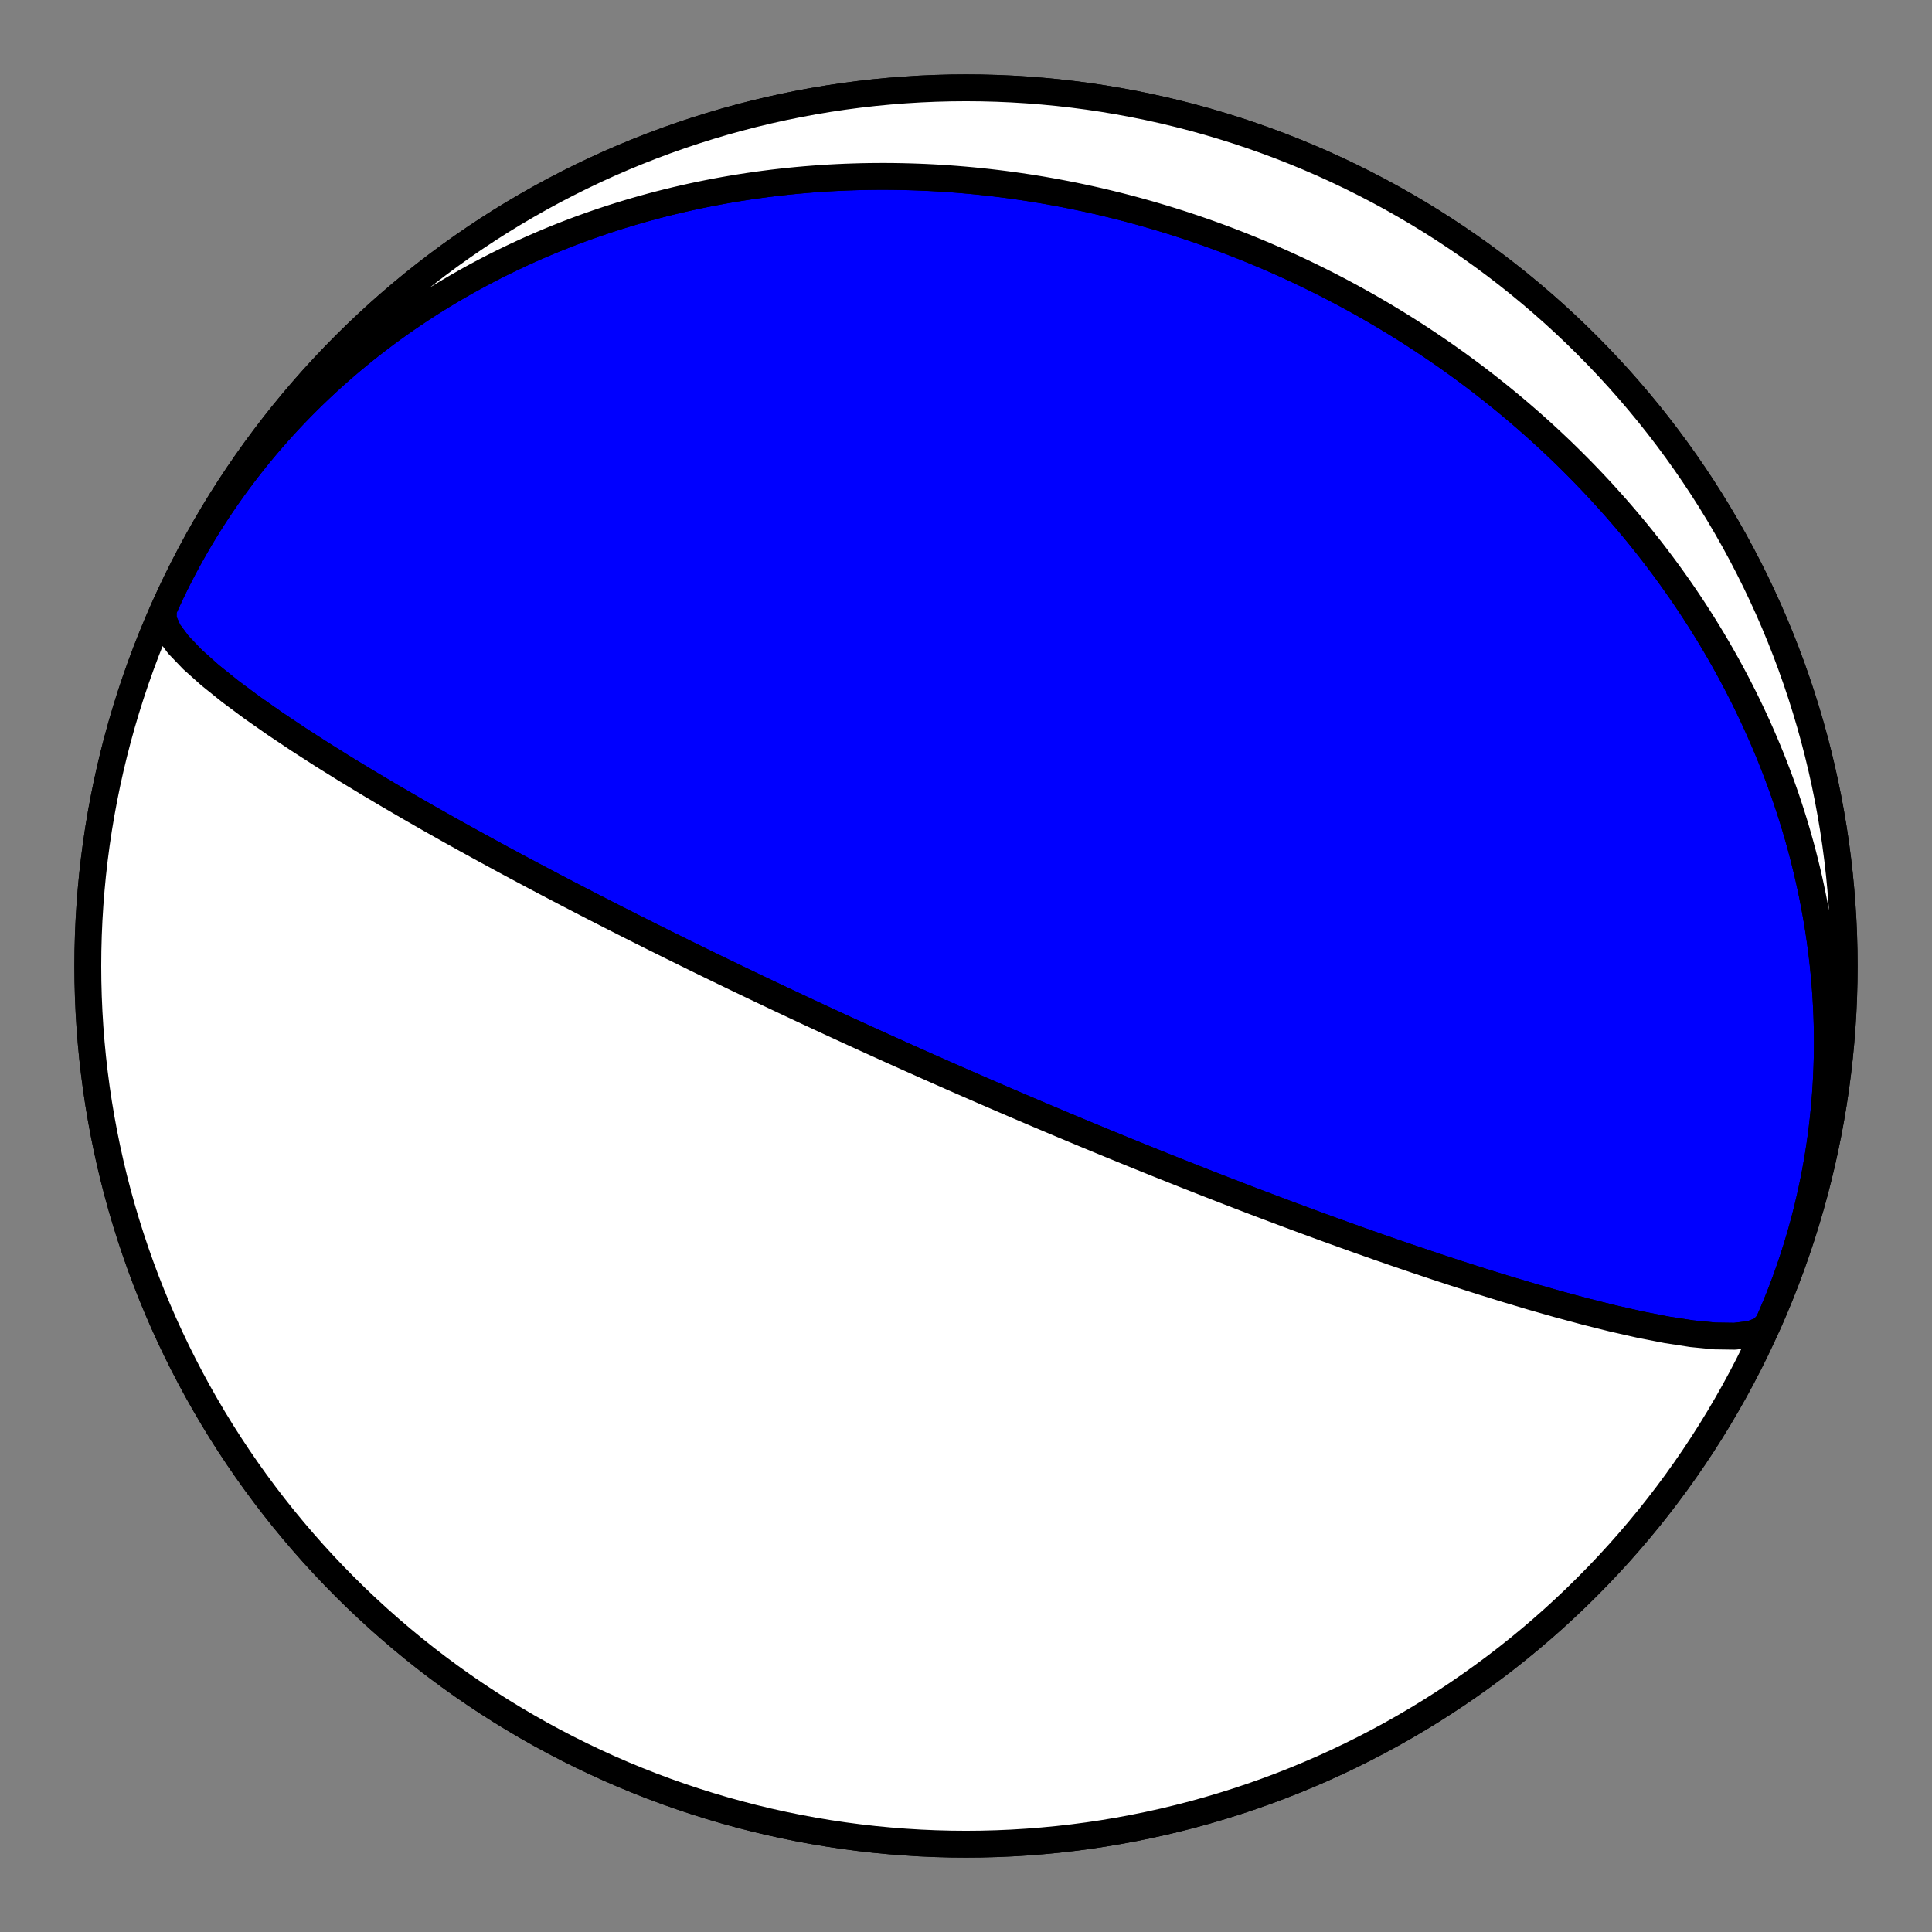 <?xml version="1.0" encoding="utf-8" standalone="no"?>
<!DOCTYPE svg PUBLIC "-//W3C//DTD SVG 1.1//EN"
  "http://www.w3.org/Graphics/SVG/1.1/DTD/svg11.dtd">
<!-- Created with matplotlib (https://matplotlib.org/) -->
<svg height="144pt" version="1.1" viewBox="0 0 144 144" width="144pt" xmlns="http://www.w3.org/2000/svg" xmlns:xlink="http://www.w3.org/1999/xlink">
 <rect x="0" y="0" width="144" height="144" fill="#808080" stroke="none"/>
 <defs>
  <style type="text/css">*{stroke-linecap:butt;stroke-linejoin:round;}</style>
 </defs>
 <g id="figure_1">
  <g id="patch_1">
   <path d="M 0 144 
L 144 144 
L 144 0 
L 0 0 
z
" style="fill:none;"/>
  </g>
  <g id="axes_1">
   <g id="PatchCollection_1">
    <path clip-path="url(#p3d83f9170b)" d="M 131.796 98.623 
L 131.331 99.13 
L 130.485 99.454 
L 129.295 99.597 
L 127.814 99.575 
L 126.104 99.407 
L 124.229 99.117 
L 122.248 98.729 
L 120.214 98.269 
L 118.171 97.758 
L 116.153 97.214 
L 114.184 96.653 
L 112.282 96.085 
L 110.459 95.52 
L 108.72 94.964 
L 107.07 94.423 
L 105.508 93.899 
L 104.032 93.395 
L 102.639 92.911 
L 101.326 92.448 
L 100.089 92.005 
L 98.922 91.583 
L 97.823 91.181 
L 96.786 90.798 
L 95.807 90.434 
L 94.882 90.086 
L 94.007 89.756 
L 93.18 89.441 
L 92.396 89.14 
L 91.652 88.854 
L 90.947 88.58 
L 90.276 88.319 
L 89.638 88.069 
L 89.031 87.83 
L 88.452 87.602 
L 87.9 87.383 
L 87.372 87.173 
L 86.868 86.972 
L 86.385 86.779 
L 85.923 86.593 
L 85.48 86.414 
L 85.055 86.243 
L 84.646 86.077 
L 84.254 85.918 
L 83.876 85.764 
L 83.513 85.615 
L 83.162 85.472 
L 82.825 85.334 
L 82.499 85.2 
L 82.184 85.07 
L 81.88 84.945 
L 81.586 84.823 
L 81.301 84.705 
L 81.025 84.591 
L 80.758 84.48 
L 80.499 84.372 
L 80.248 84.267 
L 80.004 84.166 
L 79.767 84.067 
L 79.537 83.97 
L 79.313 83.877 
L 79.095 83.785 
L 78.883 83.696 
L 78.677 83.609 
L 78.475 83.524 
L 78.279 83.442 
L 78.088 83.361 
L 77.901 83.282 
L 77.719 83.205 
L 77.541 83.129 
L 77.367 83.056 
L 77.197 82.984 
L 77.03 82.913 
L 76.867 82.844 
L 76.708 82.776 
L 76.552 82.709 
L 76.399 82.644 
L 76.249 82.58 
L 76.103 82.518 
L 75.959 82.456 
L 75.817 82.396 
L 75.679 82.336 
L 75.542 82.278 
L 75.409 82.221 
L 75.277 82.164 
L 75.148 82.109 
L 75.021 82.054 
L 74.896 82 
L 74.774 81.948 
L 74.653 81.896 
L 74.534 81.844 
L 74.417 81.794 
L 74.301 81.744 
L 74.187 81.695 
L 74.075 81.646 
L 73.965 81.599 
L 73.856 81.552 
L 73.748 81.505 
L 73.642 81.459 
L 73.538 81.414 
L 73.434 81.369 
L 73.332 81.325 
L 73.231 81.281 
L 73.132 81.238 
L 73.033 81.195 
L 72.936 81.152 
L 72.84 81.111 
L 72.745 81.069 
L 72.65 81.028 
L 72.557 80.987 
L 72.465 80.947 
L 72.374 80.907 
L 72.283 80.868 
L 72.194 80.829 
L 72.105 80.79 
L 72.017 80.751 
L 71.93 80.713 
L 71.843 80.676 
L 71.757 80.638 
L 71.672 80.601 
L 71.588 80.564 
L 71.504 80.527 
L 71.421 80.491 
L 71.339 80.454 
L 71.257 80.418 
L 71.175 80.383 
L 71.094 80.347 
L 71.014 80.312 
L 70.934 80.277 
L 70.855 80.242 
L 70.776 80.207 
L 70.697 80.172 
L 70.619 80.138 
L 70.541 80.104 
L 70.464 80.07 
L 70.387 80.036 
L 70.31 80.002 
L 70.234 79.968 
L 70.158 79.935 
L 70.082 79.901 
L 70.007 79.868 
L 69.932 79.835 
L 69.857 79.801 
L 69.782 79.768 
L 69.708 79.735 
L 69.634 79.702 
L 69.559 79.67 
L 69.485 79.637 
L 69.412 79.604 
L 69.338 79.571 
L 69.264 79.539 
L 69.191 79.506 
L 69.118 79.474 
L 69.044 79.441 
L 68.971 79.409 
L 68.898 79.376 
L 68.825 79.343 
L 68.752 79.311 
L 68.679 79.278 
L 68.606 79.246 
L 68.533 79.213 
L 68.459 79.181 
L 68.386 79.148 
L 68.313 79.115 
L 68.24 79.083 
L 68.166 79.05 
L 68.093 79.017 
L 68.019 78.984 
L 67.945 78.951 
L 67.871 78.918 
L 67.797 78.885 
L 67.723 78.851 
L 67.648 78.818 
L 67.574 78.785 
L 67.499 78.751 
L 67.423 78.717 
L 67.348 78.683 
L 67.272 78.649 
L 67.196 78.615 
L 67.12 78.581 
L 67.043 78.547 
L 66.966 78.512 
L 66.889 78.477 
L 66.811 78.442 
L 66.733 78.407 
L 66.654 78.372 
L 66.575 78.336 
L 66.496 78.3 
L 66.416 78.264 
L 66.335 78.228 
L 66.254 78.191 
L 66.173 78.155 
L 66.091 78.117 
L 66.008 78.08 
L 65.925 78.043 
L 65.841 78.005 
L 65.757 77.966 
L 65.671 77.928 
L 65.586 77.889 
L 65.499 77.85 
L 65.412 77.81 
L 65.324 77.77 
L 65.235 77.73 
L 65.145 77.689 
L 65.054 77.648 
L 64.963 77.606 
L 64.87 77.564 
L 64.777 77.522 
L 64.683 77.479 
L 64.587 77.436 
L 64.491 77.392 
L 64.393 77.347 
L 64.295 77.302 
L 64.195 77.257 
L 64.094 77.21 
L 63.992 77.164 
L 63.888 77.116 
L 63.783 77.068 
L 63.677 77.02 
L 63.569 76.97 
L 63.46 76.92 
L 63.349 76.87 
L 63.237 76.818 
L 63.123 76.766 
L 63.007 76.713 
L 62.89 76.659 
L 62.771 76.604 
L 62.65 76.548 
L 62.526 76.491 
L 62.401 76.434 
L 62.274 76.375 
L 62.145 76.315 
L 62.013 76.254 
L 61.879 76.193 
L 61.742 76.129 
L 61.603 76.065 
L 61.462 75.999 
L 61.317 75.932 
L 61.17 75.864 
L 61.02 75.794 
L 60.866 75.723 
L 60.71 75.65 
L 60.55 75.576 
L 60.387 75.5 
L 60.22 75.422 
L 60.049 75.342 
L 59.875 75.261 
L 59.696 75.177 
L 59.513 75.092 
L 59.326 75.004 
L 59.134 74.914 
L 58.937 74.821 
L 58.735 74.726 
L 58.528 74.629 
L 58.315 74.529 
L 58.097 74.425 
L 57.872 74.319 
L 57.641 74.21 
L 57.403 74.097 
L 57.158 73.981 
L 56.906 73.862 
L 56.646 73.738 
L 56.378 73.61 
L 56.102 73.478 
L 55.816 73.342 
L 55.521 73.2 
L 55.215 73.054 
L 54.899 72.902 
L 54.572 72.745 
L 54.233 72.581 
L 53.882 72.412 
L 53.517 72.235 
L 53.138 72.051 
L 52.745 71.86 
L 52.335 71.66 
L 51.908 71.452 
L 51.464 71.234 
L 51.001 71.006 
L 50.517 70.768 
L 50.012 70.518 
L 49.483 70.256 
L 48.93 69.981 
L 48.351 69.692 
L 47.743 69.388 
L 47.105 69.067 
L 46.435 68.728 
L 45.731 68.371 
L 44.989 67.993 
L 44.207 67.592 
L 43.384 67.168 
L 42.514 66.717 
L 41.596 66.238 
L 40.626 65.729 
L 39.601 65.186 
L 38.516 64.608 
L 37.37 63.991 
L 36.158 63.332 
L 34.877 62.628 
L 33.526 61.877 
L 32.103 61.075 
L 30.608 60.219 
L 29.043 59.308 
L 27.413 58.34 
L 25.726 57.316 
L 23.996 56.237 
L 22.243 55.108 
L 20.493 53.937 
L 18.78 52.737 
L 17.149 51.524 
L 15.652 50.321 
L 14.347 49.154 
L 13.294 48.055 
L 12.55 47.055 
L 12.164 46.186 
L 12.167 45.475 
L 12.204 45.377 
L 12.678 44.338 
L 13.17 43.307 
L 13.68 42.284 
L 14.207 41.271 
L 14.752 40.267 
L 15.315 39.273 
L 15.895 38.288 
L 16.491 37.314 
L 17.105 36.351 
L 17.736 35.398 
L 18.383 34.457 
L 19.046 33.527 
L 19.726 32.608 
L 20.421 31.702 
L 21.132 30.808 
L 21.859 29.927 
L 22.601 29.058 
L 23.358 28.202 
L 24.13 27.36 
L 24.916 26.531 
L 25.717 25.717 
L 26.531 24.916 
L 27.36 24.13 
L 28.202 23.358 
L 29.058 22.601 
L 29.927 21.859 
L 30.808 21.132 
L 31.702 20.421 
L 32.608 19.726 
L 33.527 19.046 
L 34.457 18.383 
L 35.398 17.736 
L 36.351 17.105 
L 37.314 16.491 
L 38.288 15.895 
L 39.273 15.315 
L 40.267 14.752 
L 41.271 14.207 
L 42.284 13.68 
L 43.307 13.17 
L 44.338 12.678 
L 45.377 12.204 
L 46.425 11.749 
L 47.48 11.312 
L 48.543 10.893 
L 49.613 10.493 
L 50.69 10.112 
L 51.773 9.749 
L 52.863 9.406 
L 53.958 9.081 
L 55.059 8.776 
L 56.165 8.49 
L 57.276 8.223 
L 58.391 7.976 
L 59.511 7.748 
L 60.634 7.54 
L 61.761 7.351 
L 62.89 7.182 
L 64.023 7.033 
L 65.158 6.904 
L 66.295 6.795 
L 67.434 6.705 
L 68.574 6.635 
L 69.716 6.585 
L 70.858 6.555 
L 72 6.545 
L 73.142 6.555 
L 74.284 6.585 
L 75.426 6.635 
L 76.566 6.705 
L 77.705 6.795 
L 78.842 6.904 
L 79.977 7.033 
L 81.11 7.182 
L 82.239 7.351 
L 83.366 7.54 
L 84.489 7.748 
L 85.609 7.976 
L 86.724 8.223 
L 87.835 8.49 
L 88.941 8.776 
L 90.042 9.081 
L 91.137 9.406 
L 92.227 9.749 
L 93.31 10.112 
L 94.387 10.493 
L 95.457 10.893 
L 96.52 11.312 
L 97.575 11.749 
L 98.623 12.204 
L 99.662 12.678 
L 100.693 13.17 
L 101.716 13.68 
L 102.729 14.207 
L 103.733 14.752 
L 104.727 15.315 
L 105.712 15.895 
L 106.686 16.491 
L 107.649 17.105 
L 108.602 17.736 
L 109.543 18.383 
L 110.473 19.046 
L 111.392 19.726 
L 112.298 20.421 
L 113.192 21.132 
L 114.073 21.859 
L 114.942 22.601 
L 115.798 23.358 
L 116.64 24.13 
L 117.469 24.916 
L 118.283 25.717 
L 119.084 26.531 
L 119.87 27.36 
L 120.642 28.202 
L 121.399 29.058 
L 122.141 29.927 
L 122.868 30.808 
L 123.579 31.702 
L 124.274 32.608 
L 124.954 33.527 
L 125.617 34.457 
L 126.264 35.398 
L 126.895 36.351 
L 127.509 37.314 
L 128.105 38.288 
L 128.685 39.273 
L 129.248 40.267 
L 129.793 41.271 
L 130.32 42.284 
L 130.83 43.307 
L 131.322 44.338 
L 131.796 45.377 
L 132.251 46.425 
L 132.688 47.48 
L 133.107 48.543 
L 133.507 49.613 
L 133.888 50.69 
L 134.251 51.773 
L 134.594 52.863 
L 134.919 53.958 
L 135.224 55.059 
L 135.51 56.165 
L 135.777 57.276 
L 136.024 58.391 
L 136.252 59.511 
L 136.46 60.634 
L 136.649 61.761 
L 136.818 62.89 
L 136.967 64.023 
L 137.096 65.158 
L 137.205 66.295 
L 137.295 67.434 
L 137.365 68.574 
L 137.415 69.716 
L 137.445 70.858 
L 137.455 72 
L 137.445 73.142 
L 137.415 74.284 
L 137.365 75.426 
L 137.295 76.566 
L 137.205 77.705 
L 137.096 78.842 
L 136.967 79.977 
L 136.818 81.11 
L 136.649 82.239 
L 136.46 83.366 
L 136.252 84.489 
L 136.024 85.609 
L 135.777 86.724 
L 135.51 87.835 
L 135.224 88.941 
L 134.919 90.042 
L 134.594 91.137 
L 134.251 92.227 
L 133.888 93.31 
L 133.507 94.387 
L 133.107 95.457 
L 132.688 96.52 
L 132.251 97.575 
L 131.796 98.623 
L 131.322 99.662 
L 130.83 100.693 
L 130.32 101.716 
L 129.793 102.729 
L 129.248 103.733 
L 128.685 104.727 
L 128.105 105.712 
L 127.509 106.686 
L 126.895 107.649 
L 126.264 108.602 
L 125.617 109.543 
L 124.954 110.473 
L 124.274 111.392 
L 123.579 112.298 
L 122.868 113.192 
L 122.141 114.073 
L 121.399 114.942 
L 120.642 115.798 
L 119.87 116.64 
L 119.084 117.469 
L 118.283 118.283 
L 117.469 119.084 
L 116.64 119.87 
L 115.798 120.642 
L 114.942 121.399 
L 114.073 122.141 
L 113.192 122.868 
L 112.298 123.579 
L 111.392 124.274 
L 110.473 124.954 
L 109.543 125.617 
L 108.602 126.264 
L 107.649 126.895 
L 106.686 127.509 
L 105.712 128.105 
L 104.727 128.685 
L 103.733 129.248 
L 102.729 129.793 
L 101.716 130.32 
L 100.693 130.83 
L 99.662 131.322 
L 98.623 131.796 
L 97.575 132.251 
L 96.52 132.688 
L 95.457 133.107 
L 94.387 133.507 
L 93.31 133.888 
L 92.227 134.251 
L 91.137 134.594 
L 90.042 134.919 
L 88.941 135.224 
L 87.835 135.51 
L 86.724 135.777 
L 85.609 136.024 
L 84.489 136.252 
L 83.366 136.46 
L 82.239 136.649 
L 81.11 136.818 
L 79.977 136.967 
L 78.842 137.096 
L 77.705 137.205 
L 76.566 137.295 
L 75.426 137.365 
L 74.284 137.415 
L 73.142 137.445 
L 72 137.455 
L 70.858 137.445 
L 69.716 137.415 
L 68.574 137.365 
L 67.434 137.295 
L 66.295 137.205 
L 65.158 137.096 
L 64.023 136.967 
L 62.89 136.818 
L 61.761 136.649 
L 60.634 136.46 
L 59.511 136.252 
L 58.391 136.024 
L 57.276 135.777 
L 56.165 135.51 
L 55.059 135.224 
L 53.958 134.919 
L 52.863 134.594 
L 51.773 134.251 
L 50.69 133.888 
L 49.613 133.507 
L 48.543 133.107 
L 47.48 132.688 
L 46.425 132.251 
L 45.377 131.796 
L 44.338 131.322 
L 43.307 130.83 
L 42.284 130.32 
L 41.271 129.793 
L 40.267 129.248 
L 39.273 128.685 
L 38.288 128.105 
L 37.314 127.509 
L 36.351 126.895 
L 35.398 126.264 
L 34.457 125.617 
L 33.527 124.954 
L 32.608 124.274 
L 31.702 123.579 
L 30.808 122.868 
L 29.927 122.141 
L 29.058 121.399 
L 28.202 120.642 
L 27.36 119.87 
L 26.531 119.084 
L 25.717 118.283 
L 24.916 117.469 
L 24.13 116.64 
L 23.358 115.798 
L 22.601 114.942 
L 21.859 114.073 
L 21.132 113.192 
L 20.421 112.298 
L 19.726 111.392 
L 19.046 110.473 
L 18.383 109.543 
L 17.736 108.602 
L 17.105 107.649 
L 16.491 106.686 
L 15.895 105.712 
L 15.315 104.727 
L 14.752 103.733 
L 14.207 102.729 
L 13.68 101.716 
L 13.17 100.693 
L 12.678 99.662 
L 12.204 98.623 
L 11.749 97.575 
L 11.312 96.52 
L 10.893 95.457 
L 10.493 94.387 
L 10.112 93.31 
L 9.749 92.227 
L 9.406 91.137 
L 9.081 90.042 
L 8.776 88.941 
L 8.49 87.835 
L 8.223 86.724 
L 7.976 85.609 
L 7.748 84.489 
L 7.54 83.366 
L 7.351 82.239 
L 7.182 81.11 
L 7.033 79.977 
L 6.904 78.842 
L 6.795 77.705 
L 6.705 76.566 
L 6.635 75.426 
L 6.585 74.284 
L 6.555 73.142 
L 6.545 72 
L 6.555 70.858 
L 6.585 69.716 
L 6.635 68.574 
L 6.705 67.434 
L 6.795 66.295 
L 6.904 65.158 
L 7.033 64.023 
L 7.182 62.89 
L 7.351 61.761 
L 7.54 60.634 
L 7.748 59.511 
L 7.976 58.391 
L 8.223 57.276 
L 8.49 56.165 
L 8.776 55.059 
L 9.081 53.958 
L 9.406 52.863 
L 9.749 51.773 
L 10.112 50.69 
L 10.493 49.613 
L 10.893 48.543 
L 11.312 47.48 
L 11.749 46.425 
L 12.204 45.377 
L 12.474 44.781 
L 12.752 44.188 
L 13.038 43.599 
L 13.331 43.014 
L 13.631 42.433 
L 13.939 41.856 
L 14.255 41.283 
L 14.578 40.714 
L 14.908 40.149 
L 15.245 39.589 
L 15.589 39.033 
L 15.941 38.482 
L 16.299 37.935 
L 16.665 37.394 
L 17.037 36.857 
L 17.415 36.325 
L 17.801 35.799 
L 18.193 35.277 
L 18.591 34.761 
L 18.996 34.25 
L 19.407 33.744 
L 19.824 33.244 
L 20.247 32.749 
L 20.677 32.26 
L 21.112 31.776 
L 21.552 31.298 
L 21.999 30.826 
L 22.451 30.36 
L 22.908 29.9 
L 23.371 29.445 
L 23.839 28.997 
L 24.312 28.555 
L 24.79 28.118 
L 25.273 27.688 
L 25.761 27.264 
L 26.254 26.846 
L 26.751 26.435 
L 27.252 26.029 
L 27.758 25.63 
L 28.269 25.238 
L 28.783 24.851 
L 29.301 24.471 
L 29.824 24.098 
L 30.35 23.731 
L 30.88 23.37 
L 31.413 23.016 
L 31.95 22.668 
L 32.491 22.327 
L 33.034 21.992 
L 33.581 21.663 
L 34.131 21.341 
L 34.684 21.026 
L 35.24 20.717 
L 35.799 20.415 
L 36.36 20.119 
L 36.924 19.829 
L 37.49 19.546 
L 38.059 19.27 
L 38.63 19 
L 39.203 18.736 
L 39.778 18.479 
L 40.355 18.228 
L 40.934 17.983 
L 41.515 17.745 
L 42.098 17.514 
L 42.683 17.288 
L 43.268 17.069 
L 43.856 16.857 
L 44.445 16.65 
L 45.035 16.45 
L 45.626 16.256 
L 46.219 16.068 
L 46.812 15.887 
L 47.407 15.711 
L 48.002 15.542 
L 48.598 15.378 
L 49.196 15.221 
L 49.793 15.07 
L 50.392 14.925 
L 50.991 14.786 
L 51.59 14.652 
L 52.19 14.525 
L 52.79 14.404 
L 53.391 14.288 
L 53.992 14.178 
L 54.593 14.074 
L 55.194 13.976 
L 55.796 13.883 
L 56.397 13.796 
L 56.998 13.715 
L 57.599 13.639 
L 58.2 13.569 
L 58.801 13.504 
L 59.402 13.445 
L 60.002 13.391 
L 60.602 13.343 
L 61.202 13.3 
L 61.801 13.262 
L 62.4 13.23 
L 62.998 13.203 
L 63.596 13.182 
L 64.193 13.165 
L 64.79 13.154 
L 65.386 13.148 
L 65.981 13.147 
L 66.575 13.151 
L 67.169 13.161 
L 67.762 13.175 
L 68.354 13.194 
L 68.945 13.218 
L 69.536 13.247 
L 70.125 13.281 
L 70.714 13.32 
L 71.301 13.364 
L 71.888 13.413 
L 72.473 13.466 
L 73.058 13.524 
L 73.641 13.587 
L 74.223 13.655 
L 74.804 13.727 
L 75.384 13.804 
L 75.963 13.886 
L 76.54 13.972 
L 77.117 14.063 
L 77.692 14.158 
L 78.265 14.258 
L 78.838 14.362 
L 79.409 14.471 
L 79.979 14.584 
L 80.547 14.702 
L 81.115 14.824 
L 81.68 14.95 
L 82.245 15.081 
L 82.808 15.217 
L 83.369 15.356 
L 83.929 15.5 
L 84.488 15.648 
L 85.045 15.801 
L 85.601 15.958 
L 86.155 16.119 
L 86.707 16.284 
L 87.258 16.454 
L 87.808 16.627 
L 88.356 16.805 
L 88.902 16.987 
L 89.447 17.174 
L 89.99 17.364 
L 90.531 17.559 
L 91.071 17.757 
L 91.609 17.96 
L 92.145 18.167 
L 92.68 18.378 
L 93.213 18.593 
L 93.744 18.812 
L 94.273 19.035 
L 94.801 19.263 
L 95.327 19.494 
L 95.851 19.729 
L 96.373 19.969 
L 96.894 20.212 
L 97.413 20.46 
L 97.929 20.711 
L 98.444 20.967 
L 98.957 21.226 
L 99.468 21.49 
L 99.977 21.757 
L 100.484 22.029 
L 100.99 22.304 
L 101.493 22.584 
L 101.994 22.867 
L 102.493 23.155 
L 102.99 23.446 
L 103.485 23.742 
L 103.978 24.041 
L 104.469 24.345 
L 104.958 24.652 
L 105.444 24.963 
L 105.928 25.279 
L 106.41 25.598 
L 106.89 25.921 
L 107.368 26.248 
L 107.843 26.579 
L 108.316 26.915 
L 108.787 27.254 
L 109.255 27.597 
L 109.721 27.944 
L 110.184 28.295 
L 110.645 28.65 
L 111.104 29.009 
L 111.56 29.372 
L 112.013 29.739 
L 112.464 30.11 
L 112.913 30.484 
L 113.358 30.863 
L 113.801 31.246 
L 114.241 31.633 
L 114.679 32.024 
L 115.114 32.418 
L 115.545 32.817 
L 115.974 33.22 
L 116.401 33.626 
L 116.824 34.037 
L 117.244 34.452 
L 117.661 34.87 
L 118.075 35.293 
L 118.486 35.719 
L 118.894 36.15 
L 119.299 36.584 
L 119.7 37.023 
L 120.098 37.465 
L 120.493 37.911 
L 120.884 38.361 
L 121.272 38.815 
L 121.657 39.274 
L 122.038 39.736 
L 122.415 40.201 
L 122.789 40.671 
L 123.159 41.145 
L 123.525 41.623 
L 123.887 42.104 
L 124.246 42.589 
L 124.601 43.079 
L 124.951 43.572 
L 125.298 44.068 
L 125.64 44.569 
L 125.979 45.074 
L 126.313 45.582 
L 126.643 46.094 
L 126.968 46.61 
L 127.29 47.129 
L 127.606 47.652 
L 127.918 48.179 
L 128.226 48.71 
L 128.529 49.244 
L 128.827 49.781 
L 129.12 50.323 
L 129.409 50.868 
L 129.692 51.416 
L 129.971 51.968 
L 130.244 52.523 
L 130.512 53.082 
L 130.775 53.644 
L 131.033 54.209 
L 131.285 54.778 
L 131.532 55.35 
L 131.774 55.925 
L 132.01 56.503 
L 132.24 57.085 
L 132.464 57.67 
L 132.683 58.257 
L 132.896 58.848 
L 133.103 59.441 
L 133.303 60.038 
L 133.498 60.637 
L 133.687 61.239 
L 133.869 61.843 
L 134.045 62.451 
L 134.215 63.06 
L 134.378 63.673 
L 134.534 64.287 
L 134.685 64.905 
L 134.828 65.524 
L 134.965 66.146 
L 135.094 66.769 
L 135.217 67.395 
L 135.333 68.023 
L 135.443 68.653 
L 135.545 69.284 
L 135.639 69.917 
L 135.727 70.552 
L 135.807 71.189 
L 135.881 71.827 
L 135.946 72.466 
L 136.004 73.107 
L 136.055 73.748 
L 136.099 74.391 
L 136.134 75.035 
L 136.162 75.68 
L 136.183 76.325 
L 136.195 76.971 
L 136.2 77.618 
L 136.197 78.265 
L 136.186 78.913 
L 136.167 79.561 
L 136.14 80.209 
L 136.106 80.857 
L 136.063 81.504 
L 136.012 82.152 
L 135.953 82.799 
L 135.886 83.446 
L 135.811 84.093 
L 135.728 84.738 
L 135.637 85.383 
L 135.537 86.027 
L 135.43 86.67 
L 135.314 87.312 
L 135.19 87.952 
L 135.057 88.592 
L 134.917 89.229 
L 134.768 89.865 
L 134.612 90.499 
L 134.447 91.132 
L 134.274 91.762 
L 134.092 92.39 
L 133.903 93.016 
L 133.706 93.639 
L 133.5 94.26 
L 133.286 94.879 
L 133.065 95.494 
L 132.835 96.107 
L 132.598 96.717 
L 132.352 97.324 
L 132.099 97.927 
L 131.838 98.527 
L 131.796 98.623 
L 132.251 97.575 
L 132.688 96.52 
L 133.107 95.457 
L 133.507 94.387 
L 133.888 93.31 
L 134.251 92.227 
L 134.594 91.137 
L 134.919 90.042 
L 135.224 88.941 
L 135.51 87.835 
L 135.777 86.724 
L 136.024 85.609 
L 136.252 84.489 
L 136.46 83.366 
L 136.649 82.239 
L 136.818 81.11 
L 136.967 79.977 
L 137.096 78.842 
L 137.205 77.705 
L 137.295 76.566 
L 137.365 75.426 
L 137.415 74.284 
L 137.445 73.142 
L 137.455 72 
L 137.445 70.858 
L 137.415 69.716 
L 137.365 68.574 
L 137.295 67.434 
L 137.205 66.295 
L 137.096 65.158 
L 136.967 64.023 
L 136.818 62.89 
L 136.649 61.761 
L 136.46 60.634 
L 136.252 59.511 
L 136.024 58.391 
L 135.777 57.276 
L 135.51 56.165 
L 135.224 55.059 
L 134.919 53.958 
L 134.594 52.863 
L 134.251 51.773 
L 133.888 50.69 
L 133.507 49.613 
L 133.107 48.543 
L 132.688 47.48 
L 132.251 46.425 
L 131.796 45.377 
L 131.322 44.338 
L 130.83 43.307 
L 130.32 42.284 
L 129.793 41.271 
L 129.248 40.267 
L 128.685 39.273 
L 128.105 38.288 
L 127.509 37.314 
L 126.895 36.351 
L 126.264 35.398 
L 125.617 34.457 
L 124.954 33.527 
L 124.274 32.608 
L 123.579 31.702 
L 122.868 30.808 
L 122.141 29.927 
L 121.399 29.058 
L 120.642 28.202 
L 119.87 27.36 
L 119.084 26.531 
L 118.283 25.717 
L 117.469 24.916 
L 116.64 24.13 
L 115.798 23.358 
L 114.942 22.601 
L 114.073 21.859 
L 113.192 21.132 
L 112.298 20.421 
L 111.392 19.726 
L 110.473 19.046 
L 109.543 18.383 
L 108.602 17.736 
L 107.649 17.105 
L 106.686 16.491 
L 105.712 15.895 
L 104.727 15.315 
L 103.733 14.752 
L 102.729 14.207 
L 101.716 13.68 
L 100.693 13.17 
L 99.662 12.678 
L 98.623 12.204 
L 97.575 11.749 
L 96.52 11.312 
L 95.457 10.893 
L 94.387 10.493 
L 93.31 10.112 
L 92.227 9.749 
L 91.137 9.406 
L 90.042 9.081 
L 88.941 8.776 
L 87.835 8.49 
L 86.724 8.223 
L 85.609 7.976 
L 84.489 7.748 
L 83.366 7.54 
L 82.239 7.351 
L 81.11 7.182 
L 79.977 7.033 
L 78.842 6.904 
L 77.705 6.795 
L 76.566 6.705 
L 75.426 6.635 
L 74.284 6.585 
L 73.142 6.555 
L 72 6.545 
L 70.858 6.555 
L 69.716 6.585 
L 68.574 6.635 
L 67.434 6.705 
L 66.295 6.795 
L 65.158 6.904 
L 64.023 7.033 
L 62.89 7.182 
L 61.761 7.351 
L 60.634 7.54 
L 59.511 7.748 
L 58.391 7.976 
L 57.276 8.223 
L 56.165 8.49 
L 55.059 8.776 
L 53.958 9.081 
L 52.863 9.406 
L 51.773 9.749 
L 50.69 10.112 
L 49.613 10.493 
L 48.543 10.893 
L 47.48 11.312 
L 46.425 11.749 
L 45.377 12.204 
L 44.338 12.678 
L 43.307 13.17 
L 42.284 13.68 
L 41.271 14.207 
L 40.267 14.752 
L 39.273 15.315 
L 38.288 15.895 
L 37.314 16.491 
L 36.351 17.105 
L 35.398 17.736 
L 34.457 18.383 
L 33.527 19.046 
L 32.608 19.726 
L 31.702 20.421 
L 30.808 21.132 
L 29.927 21.859 
L 29.058 22.601 
L 28.202 23.358 
L 27.36 24.13 
L 26.531 24.916 
L 25.717 25.717 
L 24.916 26.531 
L 24.13 27.36 
L 23.358 28.202 
L 22.601 29.058 
L 21.859 29.927 
L 21.132 30.808 
L 20.421 31.702 
L 19.726 32.608 
L 19.046 33.527 
L 18.383 34.457 
L 17.736 35.398 
L 17.105 36.351 
L 16.491 37.314 
L 15.895 38.288 
L 15.315 39.273 
L 14.752 40.267 
L 14.207 41.271 
L 13.68 42.284 
L 13.17 43.307 
L 12.678 44.338 
L 12.204 45.377 
L 11.749 46.425 
L 11.312 47.48 
L 10.893 48.543 
L 10.493 49.613 
L 10.112 50.69 
L 9.749 51.773 
L 9.406 52.863 
L 9.081 53.958 
L 8.776 55.059 
L 8.49 56.165 
L 8.223 57.276 
L 7.976 58.391 
L 7.748 59.511 
L 7.54 60.634 
L 7.351 61.761 
L 7.182 62.89 
L 7.033 64.023 
L 6.904 65.158 
L 6.795 66.295 
L 6.705 67.434 
L 6.635 68.574 
L 6.585 69.716 
L 6.555 70.858 
L 6.545 72 
L 6.555 73.142 
L 6.585 74.284 
L 6.635 75.426 
L 6.705 76.566 
L 6.795 77.705 
L 6.904 78.842 
L 7.033 79.977 
L 7.182 81.11 
L 7.351 82.239 
L 7.54 83.366 
L 7.748 84.489 
L 7.976 85.609 
L 8.223 86.724 
L 8.49 87.835 
L 8.776 88.941 
L 9.081 90.042 
L 9.406 91.137 
L 9.749 92.227 
L 10.112 93.31 
L 10.493 94.387 
L 10.893 95.457 
L 11.312 96.52 
L 11.749 97.575 
L 12.204 98.623 
L 12.678 99.662 
L 13.17 100.693 
L 13.68 101.716 
L 14.207 102.729 
L 14.752 103.733 
L 15.315 104.727 
L 15.895 105.712 
L 16.491 106.686 
L 17.105 107.649 
L 17.736 108.602 
L 18.383 109.543 
L 19.046 110.473 
L 19.726 111.392 
L 20.421 112.298 
L 21.132 113.192 
L 21.859 114.073 
L 22.601 114.942 
L 23.358 115.798 
L 24.13 116.64 
L 24.916 117.469 
L 25.717 118.283 
L 26.531 119.084 
L 27.36 119.87 
L 28.202 120.642 
L 29.058 121.399 
L 29.927 122.141 
L 30.808 122.868 
L 31.702 123.579 
L 32.608 124.274 
L 33.527 124.954 
L 34.457 125.617 
L 35.398 126.264 
L 36.351 126.895 
L 37.314 127.509 
L 38.288 128.105 
L 39.273 128.685 
L 40.267 129.248 
L 41.271 129.793 
L 42.284 130.32 
L 43.307 130.83 
L 44.338 131.322 
L 45.377 131.796 
L 46.425 132.251 
L 47.48 132.688 
L 48.543 133.107 
L 49.613 133.507 
L 50.69 133.888 
L 51.773 134.251 
L 52.863 134.594 
L 53.958 134.919 
L 55.059 135.224 
L 56.165 135.51 
L 57.276 135.777 
L 58.391 136.024 
L 59.511 136.252 
L 60.634 136.46 
L 61.761 136.649 
L 62.89 136.818 
L 64.023 136.967 
L 65.158 137.096 
L 66.295 137.205 
L 67.434 137.295 
L 68.574 137.365 
L 69.716 137.415 
L 70.858 137.445 
L 72 137.455 
L 73.142 137.445 
L 74.284 137.415 
L 75.426 137.365 
L 76.566 137.295 
L 77.705 137.205 
L 78.842 137.096 
L 79.977 136.967 
L 81.11 136.818 
L 82.239 136.649 
L 83.366 136.46 
L 84.489 136.252 
L 85.609 136.024 
L 86.724 135.777 
L 87.835 135.51 
L 88.941 135.224 
L 90.042 134.919 
L 91.137 134.594 
L 92.227 134.251 
L 93.31 133.888 
L 94.387 133.507 
L 95.457 133.107 
L 96.52 132.688 
L 97.575 132.251 
L 98.623 131.796 
L 99.662 131.322 
L 100.693 130.83 
L 101.716 130.32 
L 102.729 129.793 
L 103.733 129.248 
L 104.727 128.685 
L 105.712 128.105 
L 106.686 127.509 
L 107.649 126.895 
L 108.602 126.264 
L 109.543 125.617 
L 110.473 124.954 
L 111.392 124.274 
L 112.298 123.579 
L 113.192 122.868 
L 114.073 122.141 
L 114.942 121.399 
L 115.798 120.642 
L 116.64 119.87 
L 117.469 119.084 
L 118.283 118.283 
L 119.084 117.469 
L 119.87 116.64 
L 120.642 115.798 
L 121.399 114.942 
L 122.141 114.073 
L 122.868 113.192 
L 123.579 112.298 
L 124.274 111.392 
L 124.954 110.473 
L 125.617 109.543 
L 126.264 108.602 
L 126.895 107.649 
L 127.509 106.686 
L 128.105 105.712 
L 128.685 104.727 
L 129.248 103.733 
L 129.793 102.729 
L 130.32 101.716 
L 130.83 100.693 
z
" style="fill:#0000ff;stroke:#000000;stroke-width:2;"/>
    <path clip-path="url(#p3d83f9170b)" d="M 131.796 98.623 
L 131.331 99.13 
L 130.485 99.454 
L 129.295 99.597 
L 127.814 99.575 
L 126.104 99.407 
L 124.229 99.117 
L 122.248 98.729 
L 120.214 98.269 
L 118.171 97.758 
L 116.153 97.214 
L 114.184 96.653 
L 112.282 96.085 
L 110.459 95.52 
L 108.72 94.964 
L 107.07 94.423 
L 105.508 93.899 
L 104.032 93.395 
L 102.639 92.911 
L 101.326 92.448 
L 100.089 92.005 
L 98.922 91.583 
L 97.823 91.181 
L 96.786 90.798 
L 95.807 90.434 
L 94.882 90.086 
L 94.007 89.756 
L 93.18 89.441 
L 92.396 89.14 
L 91.652 88.854 
L 90.947 88.58 
L 90.276 88.319 
L 89.638 88.069 
L 89.031 87.83 
L 88.452 87.602 
L 87.9 87.383 
L 87.372 87.173 
L 86.868 86.972 
L 86.385 86.779 
L 85.923 86.593 
L 85.48 86.414 
L 85.055 86.243 
L 84.646 86.077 
L 84.254 85.918 
L 83.876 85.764 
L 83.513 85.615 
L 83.162 85.472 
L 82.825 85.334 
L 82.499 85.2 
L 82.184 85.07 
L 81.88 84.945 
L 81.586 84.823 
L 81.301 84.705 
L 81.025 84.591 
L 80.758 84.48 
L 80.499 84.372 
L 80.248 84.267 
L 80.004 84.166 
L 79.767 84.067 
L 79.537 83.97 
L 79.313 83.877 
L 79.095 83.785 
L 78.883 83.696 
L 78.677 83.609 
L 78.475 83.524 
L 78.279 83.442 
L 78.088 83.361 
L 77.901 83.282 
L 77.719 83.205 
L 77.541 83.129 
L 77.367 83.056 
L 77.197 82.984 
L 77.03 82.913 
L 76.867 82.844 
L 76.708 82.776 
L 76.552 82.709 
L 76.399 82.644 
L 76.249 82.58 
L 76.103 82.518 
L 75.959 82.456 
L 75.817 82.396 
L 75.679 82.336 
L 75.542 82.278 
L 75.409 82.221 
L 75.277 82.164 
L 75.148 82.109 
L 75.021 82.054 
L 74.896 82 
L 74.774 81.948 
L 74.653 81.896 
L 74.534 81.844 
L 74.417 81.794 
L 74.301 81.744 
L 74.187 81.695 
L 74.075 81.646 
L 73.965 81.599 
L 73.856 81.552 
L 73.748 81.505 
L 73.642 81.459 
L 73.538 81.414 
L 73.434 81.369 
L 73.332 81.325 
L 73.231 81.281 
L 73.132 81.238 
L 73.033 81.195 
L 72.936 81.152 
L 72.84 81.111 
L 72.745 81.069 
L 72.65 81.028 
L 72.557 80.987 
L 72.465 80.947 
L 72.374 80.907 
L 72.283 80.868 
L 72.194 80.829 
L 72.105 80.79 
L 72.017 80.751 
L 71.93 80.713 
L 71.843 80.676 
L 71.757 80.638 
L 71.672 80.601 
L 71.588 80.564 
L 71.504 80.527 
L 71.421 80.491 
L 71.339 80.454 
L 71.257 80.418 
L 71.175 80.383 
L 71.094 80.347 
L 71.014 80.312 
L 70.934 80.277 
L 70.855 80.242 
L 70.776 80.207 
L 70.697 80.172 
L 70.619 80.138 
L 70.541 80.104 
L 70.464 80.07 
L 70.387 80.036 
L 70.31 80.002 
L 70.234 79.968 
L 70.158 79.935 
L 70.082 79.901 
L 70.007 79.868 
L 69.932 79.835 
L 69.857 79.801 
L 69.782 79.768 
L 69.708 79.735 
L 69.634 79.702 
L 69.559 79.67 
L 69.485 79.637 
L 69.412 79.604 
L 69.338 79.571 
L 69.264 79.539 
L 69.191 79.506 
L 69.118 79.474 
L 69.044 79.441 
L 68.971 79.409 
L 68.898 79.376 
L 68.825 79.343 
L 68.752 79.311 
L 68.679 79.278 
L 68.606 79.246 
L 68.533 79.213 
L 68.459 79.181 
L 68.386 79.148 
L 68.313 79.115 
L 68.24 79.083 
L 68.166 79.05 
L 68.093 79.017 
L 68.019 78.984 
L 67.945 78.951 
L 67.871 78.918 
L 67.797 78.885 
L 67.723 78.851 
L 67.648 78.818 
L 67.574 78.785 
L 67.499 78.751 
L 67.423 78.717 
L 67.348 78.683 
L 67.272 78.649 
L 67.196 78.615 
L 67.12 78.581 
L 67.043 78.547 
L 66.966 78.512 
L 66.889 78.477 
L 66.811 78.442 
L 66.733 78.407 
L 66.654 78.372 
L 66.575 78.336 
L 66.496 78.3 
L 66.416 78.264 
L 66.335 78.228 
L 66.254 78.191 
L 66.173 78.155 
L 66.091 78.117 
L 66.008 78.08 
L 65.925 78.043 
L 65.841 78.005 
L 65.757 77.966 
L 65.671 77.928 
L 65.586 77.889 
L 65.499 77.85 
L 65.412 77.81 
L 65.324 77.77 
L 65.235 77.73 
L 65.145 77.689 
L 65.054 77.648 
L 64.963 77.606 
L 64.87 77.564 
L 64.777 77.522 
L 64.683 77.479 
L 64.587 77.436 
L 64.491 77.392 
L 64.393 77.347 
L 64.295 77.302 
L 64.195 77.257 
L 64.094 77.21 
L 63.992 77.164 
L 63.888 77.116 
L 63.783 77.068 
L 63.677 77.02 
L 63.569 76.97 
L 63.46 76.92 
L 63.349 76.87 
L 63.237 76.818 
L 63.123 76.766 
L 63.007 76.713 
L 62.89 76.659 
L 62.771 76.604 
L 62.65 76.548 
L 62.526 76.491 
L 62.401 76.434 
L 62.274 76.375 
L 62.145 76.315 
L 62.013 76.254 
L 61.879 76.193 
L 61.742 76.129 
L 61.603 76.065 
L 61.462 75.999 
L 61.317 75.932 
L 61.17 75.864 
L 61.02 75.794 
L 60.866 75.723 
L 60.71 75.65 
L 60.55 75.576 
L 60.387 75.5 
L 60.22 75.422 
L 60.049 75.342 
L 59.875 75.261 
L 59.696 75.177 
L 59.513 75.092 
L 59.326 75.004 
L 59.134 74.914 
L 58.937 74.821 
L 58.735 74.726 
L 58.528 74.629 
L 58.315 74.529 
L 58.097 74.425 
L 57.872 74.319 
L 57.641 74.21 
L 57.403 74.097 
L 57.158 73.981 
L 56.906 73.862 
L 56.646 73.738 
L 56.378 73.61 
L 56.102 73.478 
L 55.816 73.342 
L 55.521 73.2 
L 55.215 73.054 
L 54.899 72.902 
L 54.572 72.745 
L 54.233 72.581 
L 53.882 72.412 
L 53.517 72.235 
L 53.138 72.051 
L 52.745 71.86 
L 52.335 71.66 
L 51.908 71.452 
L 51.464 71.234 
L 51.001 71.006 
L 50.517 70.768 
L 50.012 70.518 
L 49.483 70.256 
L 48.93 69.981 
L 48.351 69.692 
L 47.743 69.388 
L 47.105 69.067 
L 46.435 68.728 
L 45.731 68.371 
L 44.989 67.993 
L 44.207 67.592 
L 43.384 67.168 
L 42.514 66.717 
L 41.596 66.238 
L 40.626 65.729 
L 39.601 65.186 
L 38.516 64.608 
L 37.37 63.991 
L 36.158 63.332 
L 34.877 62.628 
L 33.526 61.877 
L 32.103 61.075 
L 30.608 60.219 
L 29.043 59.308 
L 27.413 58.34 
L 25.726 57.316 
L 23.996 56.237 
L 22.243 55.108 
L 20.493 53.937 
L 18.78 52.737 
L 17.149 51.524 
L 15.652 50.321 
L 14.347 49.154 
L 13.294 48.055 
L 12.55 47.055 
L 12.164 46.186 
L 12.167 45.475 
L 12.204 45.377 
L 12.678 44.338 
L 13.17 43.307 
L 13.68 42.284 
L 14.207 41.271 
L 14.752 40.267 
L 15.315 39.273 
L 15.895 38.288 
L 16.491 37.314 
L 17.105 36.351 
L 17.736 35.398 
L 18.383 34.457 
L 19.046 33.527 
L 19.726 32.608 
L 20.421 31.702 
L 21.132 30.808 
L 21.859 29.927 
L 22.601 29.058 
L 23.358 28.202 
L 24.13 27.36 
L 24.916 26.531 
L 25.717 25.717 
L 26.531 24.916 
L 27.36 24.13 
L 28.202 23.358 
L 29.058 22.601 
L 29.927 21.859 
L 30.808 21.132 
L 31.702 20.421 
L 32.608 19.726 
L 33.527 19.046 
L 34.457 18.383 
L 35.398 17.736 
L 36.351 17.105 
L 37.314 16.491 
L 38.288 15.895 
L 39.273 15.315 
L 40.267 14.752 
L 41.271 14.207 
L 42.284 13.68 
L 43.307 13.17 
L 44.338 12.678 
L 45.377 12.204 
L 46.425 11.749 
L 47.48 11.312 
L 48.543 10.893 
L 49.613 10.493 
L 50.69 10.112 
L 51.773 9.749 
L 52.863 9.406 
L 53.958 9.081 
L 55.059 8.776 
L 56.165 8.49 
L 57.276 8.223 
L 58.391 7.976 
L 59.511 7.748 
L 60.634 7.54 
L 61.761 7.351 
L 62.89 7.182 
L 64.023 7.033 
L 65.158 6.904 
L 66.295 6.795 
L 67.434 6.705 
L 68.574 6.635 
L 69.716 6.585 
L 70.858 6.555 
L 72 6.545 
L 73.142 6.555 
L 74.284 6.585 
L 75.426 6.635 
L 76.566 6.705 
L 77.705 6.795 
L 78.842 6.904 
L 79.977 7.033 
L 81.11 7.182 
L 82.239 7.351 
L 83.366 7.54 
L 84.489 7.748 
L 85.609 7.976 
L 86.724 8.223 
L 87.835 8.49 
L 88.941 8.776 
L 90.042 9.081 
L 91.137 9.406 
L 92.227 9.749 
L 93.31 10.112 
L 94.387 10.493 
L 95.457 10.893 
L 96.52 11.312 
L 97.575 11.749 
L 98.623 12.204 
L 99.662 12.678 
L 100.693 13.17 
L 101.716 13.68 
L 102.729 14.207 
L 103.733 14.752 
L 104.727 15.315 
L 105.712 15.895 
L 106.686 16.491 
L 107.649 17.105 
L 108.602 17.736 
L 109.543 18.383 
L 110.473 19.046 
L 111.392 19.726 
L 112.298 20.421 
L 113.192 21.132 
L 114.073 21.859 
L 114.942 22.601 
L 115.798 23.358 
L 116.64 24.13 
L 117.469 24.916 
L 118.283 25.717 
L 119.084 26.531 
L 119.87 27.36 
L 120.642 28.202 
L 121.399 29.058 
L 122.141 29.927 
L 122.868 30.808 
L 123.579 31.702 
L 124.274 32.608 
L 124.954 33.527 
L 125.617 34.457 
L 126.264 35.398 
L 126.895 36.351 
L 127.509 37.314 
L 128.105 38.288 
L 128.685 39.273 
L 129.248 40.267 
L 129.793 41.271 
L 130.32 42.284 
L 130.83 43.307 
L 131.322 44.338 
L 131.796 45.377 
L 132.251 46.425 
L 132.688 47.48 
L 133.107 48.543 
L 133.507 49.613 
L 133.888 50.69 
L 134.251 51.773 
L 134.594 52.863 
L 134.919 53.958 
L 135.224 55.059 
L 135.51 56.165 
L 135.777 57.276 
L 136.024 58.391 
L 136.252 59.511 
L 136.46 60.634 
L 136.649 61.761 
L 136.818 62.89 
L 136.967 64.023 
L 137.096 65.158 
L 137.205 66.295 
L 137.295 67.434 
L 137.365 68.574 
L 137.415 69.716 
L 137.445 70.858 
L 137.455 72 
L 137.445 73.142 
L 137.415 74.284 
L 137.365 75.426 
L 137.295 76.566 
L 137.205 77.705 
L 137.096 78.842 
L 136.967 79.977 
L 136.818 81.11 
L 136.649 82.239 
L 136.46 83.366 
L 136.252 84.489 
L 136.024 85.609 
L 135.777 86.724 
L 135.51 87.835 
L 135.224 88.941 
L 134.919 90.042 
L 134.594 91.137 
L 134.251 92.227 
L 133.888 93.31 
L 133.507 94.387 
L 133.107 95.457 
L 132.688 96.52 
L 132.251 97.575 
L 131.838 98.527 
L 132.099 97.927 
L 132.352 97.324 
L 132.598 96.717 
L 132.835 96.107 
L 133.065 95.494 
L 133.286 94.879 
L 133.5 94.26 
L 133.706 93.639 
L 133.903 93.016 
L 134.092 92.39 
L 134.274 91.762 
L 134.447 91.132 
L 134.612 90.499 
L 134.768 89.865 
L 134.917 89.229 
L 135.057 88.592 
L 135.19 87.952 
L 135.314 87.312 
L 135.43 86.67 
L 135.537 86.027 
L 135.637 85.383 
L 135.728 84.738 
L 135.811 84.093 
L 135.886 83.446 
L 135.953 82.799 
L 136.012 82.152 
L 136.063 81.504 
L 136.106 80.857 
L 136.14 80.209 
L 136.167 79.561 
L 136.186 78.913 
L 136.197 78.265 
L 136.2 77.618 
L 136.195 76.971 
L 136.183 76.325 
L 136.162 75.68 
L 136.134 75.035 
L 136.099 74.391 
L 136.055 73.748 
L 136.004 73.107 
L 135.946 72.466 
L 135.881 71.827 
L 135.807 71.189 
L 135.727 70.552 
L 135.639 69.917 
L 135.545 69.284 
L 135.443 68.653 
L 135.333 68.023 
L 135.217 67.395 
L 135.094 66.769 
L 134.965 66.146 
L 134.828 65.524 
L 134.685 64.905 
L 134.534 64.287 
L 134.378 63.673 
L 134.215 63.06 
L 134.045 62.451 
L 133.869 61.843 
L 133.687 61.239 
L 133.498 60.637 
L 133.303 60.038 
L 133.103 59.441 
L 132.896 58.848 
L 132.683 58.257 
L 132.464 57.67 
L 132.24 57.085 
L 132.01 56.503 
L 131.774 55.925 
L 131.532 55.35 
L 131.285 54.778 
L 131.033 54.209 
L 130.775 53.644 
L 130.512 53.082 
L 130.244 52.523 
L 129.971 51.968 
L 129.692 51.416 
L 129.409 50.868 
L 129.12 50.323 
L 128.827 49.781 
L 128.529 49.244 
L 128.226 48.71 
L 127.918 48.179 
L 127.606 47.652 
L 127.29 47.129 
L 126.968 46.61 
L 126.643 46.094 
L 126.313 45.582 
L 125.979 45.074 
L 125.64 44.569 
L 125.298 44.068 
L 124.951 43.572 
L 124.601 43.079 
L 124.246 42.589 
L 123.887 42.104 
L 123.525 41.623 
L 123.159 41.145 
L 122.789 40.671 
L 122.415 40.201 
L 122.038 39.736 
L 121.657 39.274 
L 121.272 38.815 
L 120.884 38.361 
L 120.493 37.911 
L 120.098 37.465 
L 119.7 37.023 
L 119.299 36.584 
L 118.894 36.15 
L 118.486 35.719 
L 118.075 35.293 
L 117.661 34.87 
L 117.244 34.452 
L 116.824 34.037 
L 116.401 33.626 
L 115.974 33.22 
L 115.545 32.817 
L 115.114 32.418 
L 114.679 32.024 
L 114.241 31.633 
L 113.801 31.246 
L 113.358 30.863 
L 112.913 30.484 
L 112.464 30.11 
L 112.013 29.739 
L 111.56 29.372 
L 111.104 29.009 
L 110.645 28.65 
L 110.184 28.295 
L 109.721 27.944 
L 109.255 27.597 
L 108.787 27.254 
L 108.316 26.915 
L 107.843 26.579 
L 107.368 26.248 
L 106.89 25.921 
L 106.41 25.598 
L 105.928 25.279 
L 105.444 24.963 
L 104.958 24.652 
L 104.469 24.345 
L 103.978 24.041 
L 103.485 23.742 
L 102.99 23.446 
L 102.493 23.155 
L 101.994 22.867 
L 101.493 22.584 
L 100.99 22.304 
L 100.484 22.029 
L 99.977 21.757 
L 99.468 21.49 
L 98.957 21.226 
L 98.444 20.967 
L 97.929 20.711 
L 97.413 20.46 
L 96.894 20.212 
L 96.373 19.969 
L 95.851 19.729 
L 95.327 19.494 
L 94.801 19.263 
L 94.273 19.035 
L 93.744 18.812 
L 93.213 18.593 
L 92.68 18.378 
L 92.145 18.167 
L 91.609 17.96 
L 91.071 17.757 
L 90.531 17.559 
L 89.99 17.364 
L 89.447 17.174 
L 88.902 16.987 
L 88.356 16.805 
L 87.808 16.627 
L 87.258 16.454 
L 86.707 16.284 
L 86.155 16.119 
L 85.601 15.958 
L 85.045 15.801 
L 84.488 15.648 
L 83.929 15.5 
L 83.369 15.356 
L 82.808 15.217 
L 82.245 15.081 
L 81.68 14.95 
L 81.115 14.824 
L 80.547 14.702 
L 79.979 14.584 
L 79.409 14.471 
L 78.838 14.362 
L 78.265 14.258 
L 77.692 14.158 
L 77.117 14.063 
L 76.54 13.972 
L 75.963 13.886 
L 75.384 13.804 
L 74.804 13.727 
L 74.223 13.655 
L 73.641 13.587 
L 73.058 13.524 
L 72.473 13.466 
L 71.888 13.413 
L 71.301 13.364 
L 70.714 13.32 
L 70.125 13.281 
L 69.536 13.247 
L 68.945 13.218 
L 68.354 13.194 
L 67.762 13.175 
L 67.169 13.161 
L 66.575 13.151 
L 65.981 13.147 
L 65.386 13.148 
L 64.79 13.154 
L 64.193 13.165 
L 63.596 13.182 
L 62.998 13.203 
L 62.4 13.23 
L 61.801 13.262 
L 61.202 13.3 
L 60.602 13.343 
L 60.002 13.391 
L 59.402 13.445 
L 58.801 13.504 
L 58.2 13.569 
L 57.599 13.639 
L 56.998 13.715 
L 56.397 13.796 
L 55.796 13.883 
L 55.194 13.976 
L 54.593 14.074 
L 53.992 14.178 
L 53.391 14.288 
L 52.79 14.404 
L 52.19 14.525 
L 51.59 14.652 
L 50.991 14.786 
L 50.392 14.925 
L 49.793 15.07 
L 49.196 15.221 
L 48.598 15.378 
L 48.002 15.542 
L 47.407 15.711 
L 46.812 15.887 
L 46.219 16.068 
L 45.626 16.256 
L 45.035 16.45 
L 44.445 16.65 
L 43.856 16.857 
L 43.268 17.069 
L 42.683 17.288 
L 42.098 17.514 
L 41.515 17.745 
L 40.934 17.983 
L 40.355 18.228 
L 39.778 18.479 
L 39.203 18.736 
L 38.63 19 
L 38.059 19.27 
L 37.49 19.546 
L 36.924 19.829 
L 36.36 20.119 
L 35.799 20.415 
L 35.24 20.717 
L 34.684 21.026 
L 34.131 21.341 
L 33.581 21.663 
L 33.034 21.992 
L 32.491 22.327 
L 31.95 22.668 
L 31.413 23.016 
L 30.88 23.37 
L 30.35 23.731 
L 29.824 24.098 
L 29.301 24.471 
L 28.783 24.851 
L 28.269 25.238 
L 27.758 25.63 
L 27.252 26.029 
L 26.751 26.435 
L 26.254 26.846 
L 25.761 27.264 
L 25.273 27.688 
L 24.79 28.118 
L 24.312 28.555 
L 23.839 28.997 
L 23.371 29.445 
L 22.908 29.9 
L 22.451 30.36 
L 21.999 30.826 
L 21.552 31.298 
L 21.112 31.776 
L 20.677 32.26 
L 20.247 32.749 
L 19.824 33.244 
L 19.407 33.744 
L 18.996 34.25 
L 18.591 34.761 
L 18.193 35.277 
L 17.801 35.799 
L 17.415 36.325 
L 17.037 36.857 
L 16.665 37.394 
L 16.299 37.935 
L 15.941 38.482 
L 15.589 39.033 
L 15.245 39.589 
L 14.908 40.149 
L 14.578 40.714 
L 14.255 41.283 
L 13.939 41.856 
L 13.631 42.433 
L 13.331 43.014 
L 13.038 43.599 
L 12.752 44.188 
L 12.474 44.781 
L 12.204 45.377 
L 12.204 45.377 
L 11.749 46.425 
L 11.312 47.48 
L 10.893 48.543 
L 10.493 49.613 
L 10.112 50.69 
L 9.749 51.773 
L 9.406 52.863 
L 9.081 53.958 
L 8.776 55.059 
L 8.49 56.165 
L 8.223 57.276 
L 7.976 58.391 
L 7.748 59.511 
L 7.54 60.634 
L 7.351 61.761 
L 7.182 62.89 
L 7.033 64.023 
L 6.904 65.158 
L 6.795 66.295 
L 6.705 67.434 
L 6.635 68.574 
L 6.585 69.716 
L 6.555 70.858 
L 6.545 72 
L 6.555 73.142 
L 6.585 74.284 
L 6.635 75.426 
L 6.705 76.566 
L 6.795 77.705 
L 6.904 78.842 
L 7.033 79.977 
L 7.182 81.11 
L 7.351 82.239 
L 7.54 83.366 
L 7.748 84.489 
L 7.976 85.609 
L 8.223 86.724 
L 8.49 87.835 
L 8.776 88.941 
L 9.081 90.042 
L 9.406 91.137 
L 9.749 92.227 
L 10.112 93.31 
L 10.493 94.387 
L 10.893 95.457 
L 11.312 96.52 
L 11.749 97.575 
L 12.204 98.623 
L 12.678 99.662 
L 13.17 100.693 
L 13.68 101.716 
L 14.207 102.729 
L 14.752 103.733 
L 15.315 104.727 
L 15.895 105.712 
L 16.491 106.686 
L 17.105 107.649 
L 17.736 108.602 
L 18.383 109.543 
L 19.046 110.473 
L 19.726 111.392 
L 20.421 112.298 
L 21.132 113.192 
L 21.859 114.073 
L 22.601 114.942 
L 23.358 115.798 
L 24.13 116.64 
L 24.916 117.469 
L 25.717 118.283 
L 26.531 119.084 
L 27.36 119.87 
L 28.202 120.642 
L 29.058 121.399 
L 29.927 122.141 
L 30.808 122.868 
L 31.702 123.579 
L 32.608 124.274 
L 33.527 124.954 
L 34.457 125.617 
L 35.398 126.264 
L 36.351 126.895 
L 37.314 127.509 
L 38.288 128.105 
L 39.273 128.685 
L 40.267 129.248 
L 41.271 129.793 
L 42.284 130.32 
L 43.307 130.83 
L 44.338 131.322 
L 45.377 131.796 
L 46.425 132.251 
L 47.48 132.688 
L 48.543 133.107 
L 49.613 133.507 
L 50.69 133.888 
L 51.773 134.251 
L 52.863 134.594 
L 53.958 134.919 
L 55.059 135.224 
L 56.165 135.51 
L 57.276 135.777 
L 58.391 136.024 
L 59.511 136.252 
L 60.634 136.46 
L 61.761 136.649 
L 62.89 136.818 
L 64.023 136.967 
L 65.158 137.096 
L 66.295 137.205 
L 67.434 137.295 
L 68.574 137.365 
L 69.716 137.415 
L 70.858 137.445 
L 72 137.455 
L 73.142 137.445 
L 74.284 137.415 
L 75.426 137.365 
L 76.566 137.295 
L 77.705 137.205 
L 78.842 137.096 
L 79.977 136.967 
L 81.11 136.818 
L 82.239 136.649 
L 83.366 136.46 
L 84.489 136.252 
L 85.609 136.024 
L 86.724 135.777 
L 87.835 135.51 
L 88.941 135.224 
L 90.042 134.919 
L 91.137 134.594 
L 92.227 134.251 
L 93.31 133.888 
L 94.387 133.507 
L 95.457 133.107 
L 96.52 132.688 
L 97.575 132.251 
L 98.623 131.796 
L 99.662 131.322 
L 100.693 130.83 
L 101.716 130.32 
L 102.729 129.793 
L 103.733 129.248 
L 104.727 128.685 
L 105.712 128.105 
L 106.686 127.509 
L 107.649 126.895 
L 108.602 126.264 
L 109.543 125.617 
L 110.473 124.954 
L 111.392 124.274 
L 112.298 123.579 
L 113.192 122.868 
L 114.073 122.141 
L 114.942 121.399 
L 115.798 120.642 
L 116.64 119.87 
L 117.469 119.084 
L 118.283 118.283 
L 119.084 117.469 
L 119.87 116.64 
L 120.642 115.798 
L 121.399 114.942 
L 122.141 114.073 
L 122.868 113.192 
L 123.579 112.298 
L 124.274 111.392 
L 124.954 110.473 
L 125.617 109.543 
L 126.264 108.602 
L 126.895 107.649 
L 127.509 106.686 
L 128.105 105.712 
L 128.685 104.727 
L 129.248 103.733 
L 129.793 102.729 
L 130.32 101.716 
L 130.83 100.693 
z
" style="fill:#ffffff;stroke:#000000;stroke-width:2;"/>
   </g>
  </g>
 </g>
 <defs>
  <clipPath id="p3d83f9170b">
   <rect height="144" width="144" x="0" y="0"/>
  </clipPath>
 </defs>
</svg>
